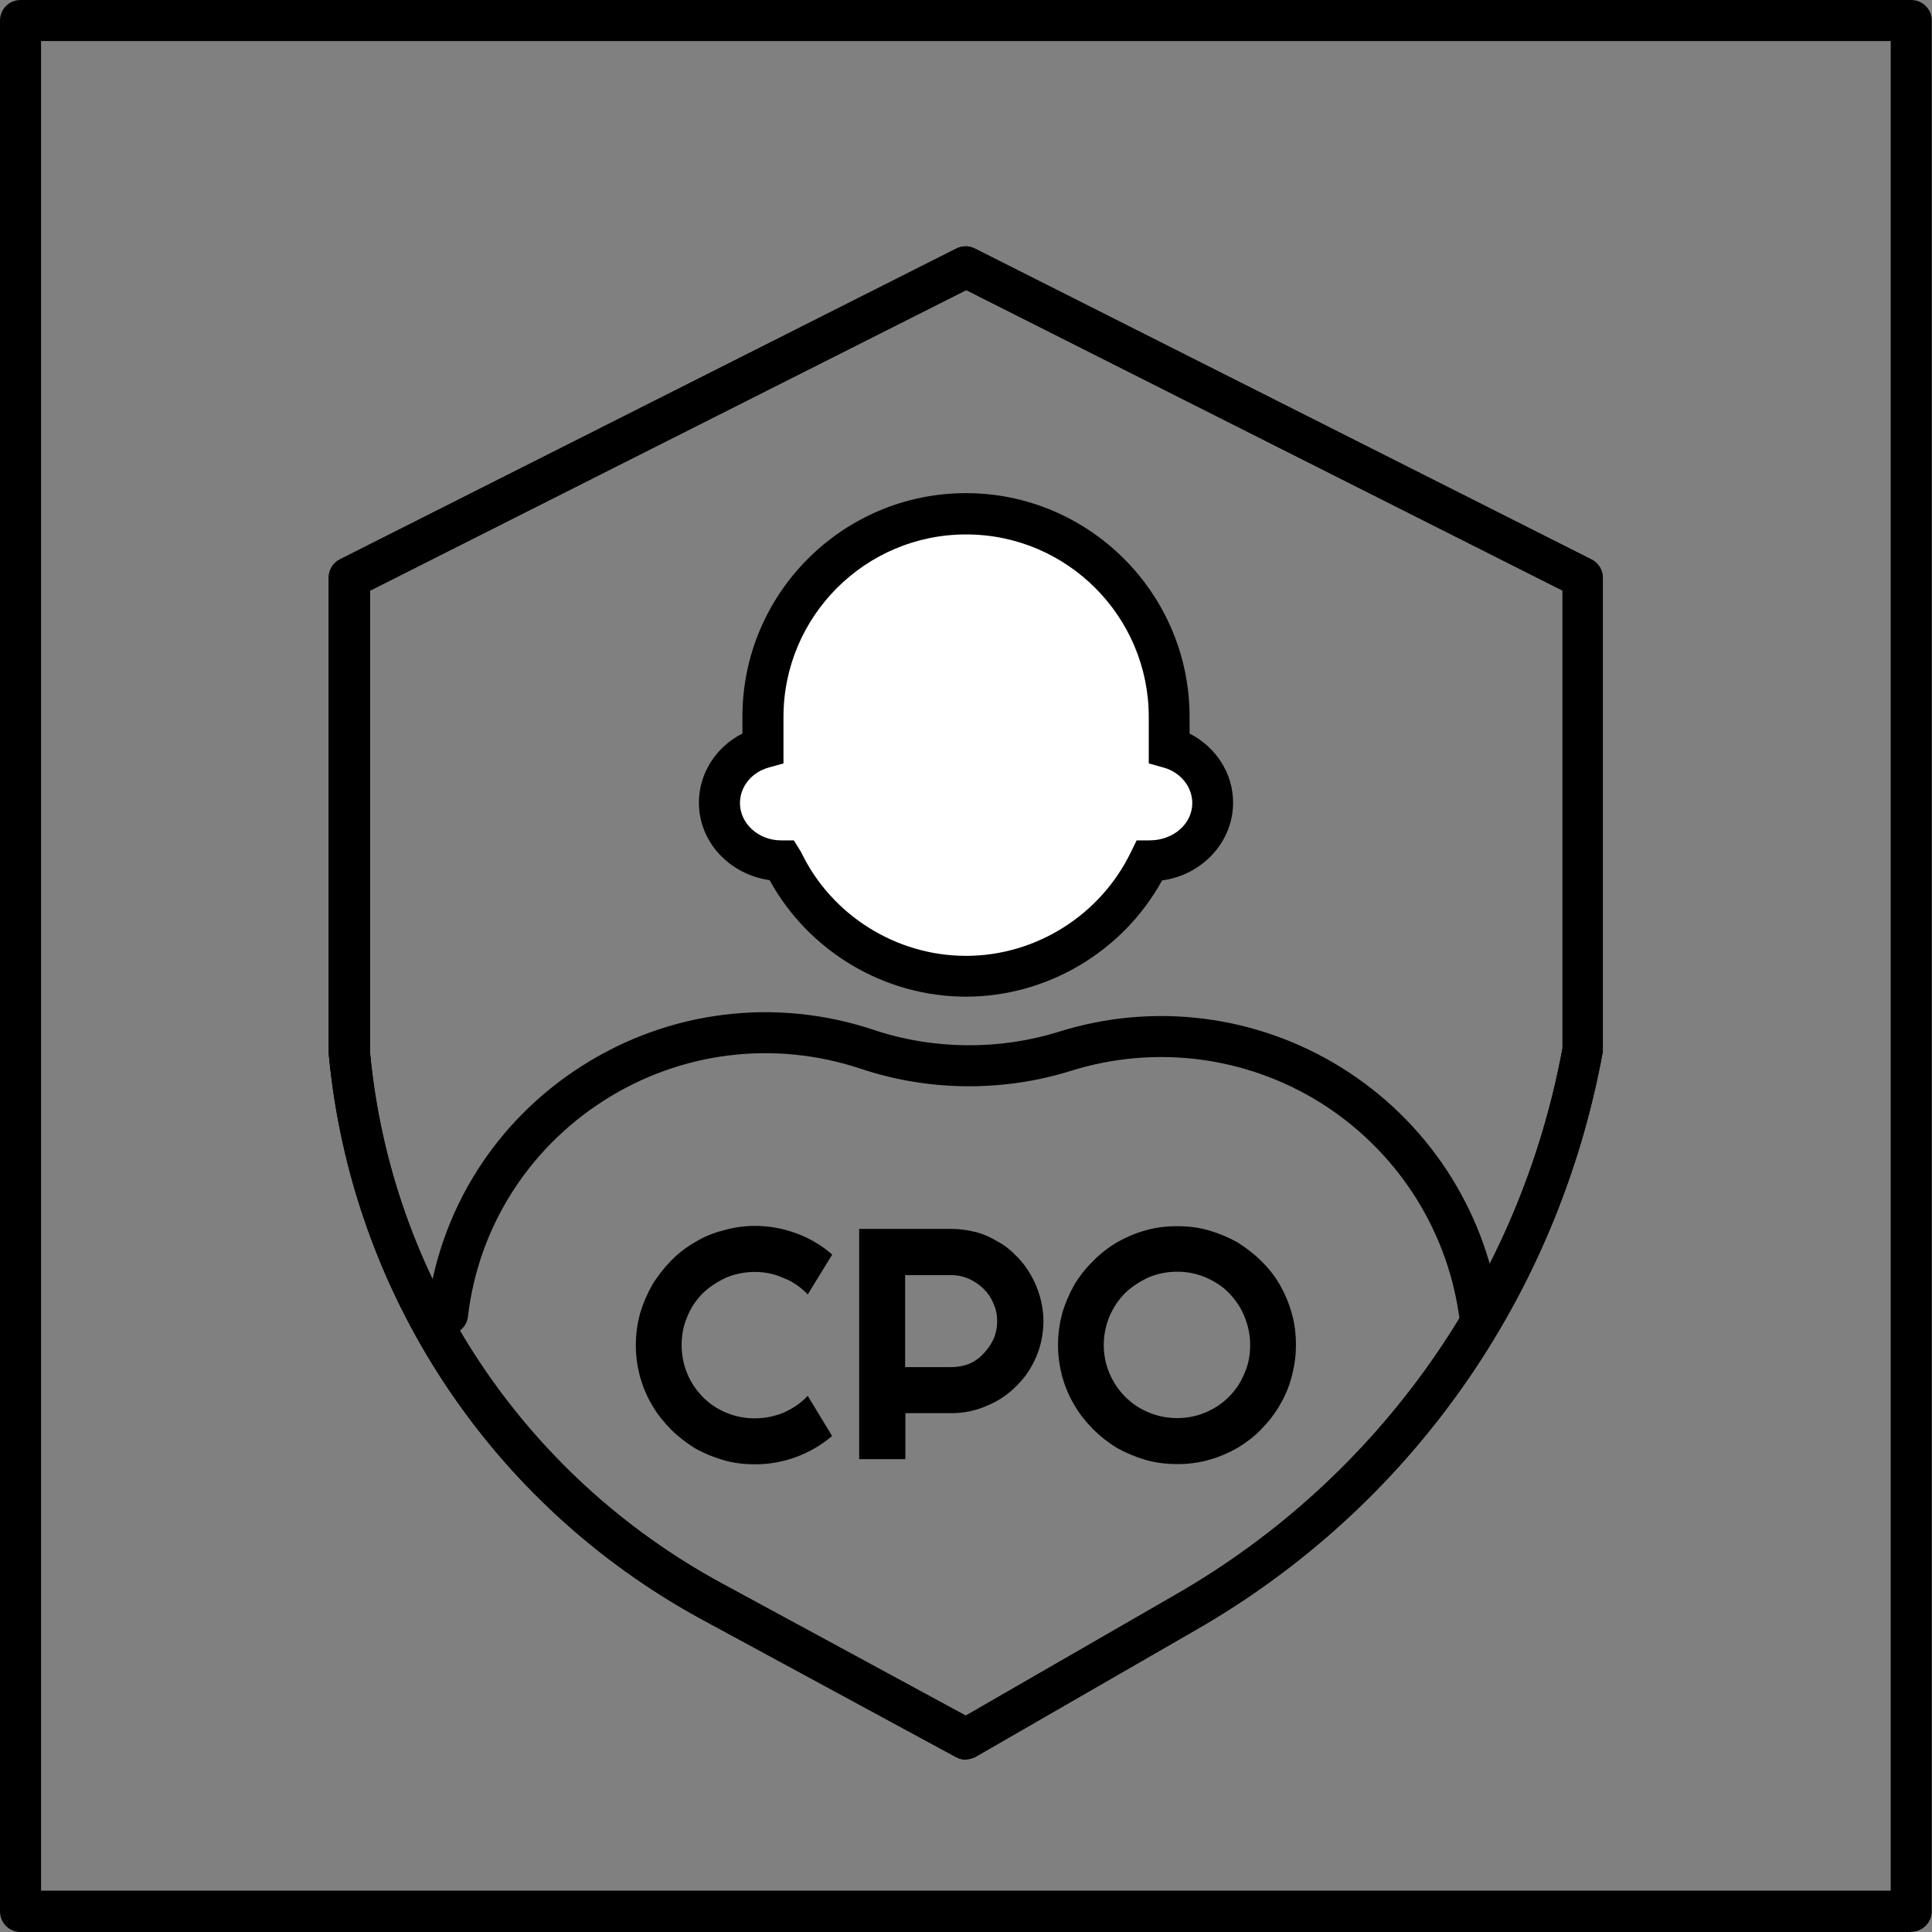<svg width="40" height="40" viewBox="0 0 40 40" fill="none" xmlns="http://www.w3.org/2000/svg">
<rect x="0" y="0" width="40" height="40" fill="#808080" stroke="none"/>
<g clip-path="url(#clip0_13515_2191)">
<path d="M17.23 29.729C17.01 29.918 16.759 30.061 16.488 30.164C16.211 30.266 15.929 30.317 15.632 30.317C15.407 30.317 15.187 30.292 14.977 30.23C14.767 30.169 14.572 30.087 14.388 29.985C14.209 29.872 14.04 29.744 13.892 29.596C13.743 29.442 13.61 29.283 13.502 29.094C13.395 28.915 13.313 28.72 13.251 28.505C13.195 28.29 13.164 28.08 13.164 27.849C13.164 27.619 13.195 27.409 13.251 27.194C13.313 26.989 13.395 26.795 13.502 26.605C13.61 26.426 13.743 26.257 13.892 26.103C14.04 25.95 14.209 25.822 14.388 25.719C14.572 25.607 14.767 25.525 14.977 25.474C15.187 25.412 15.407 25.381 15.632 25.381C15.929 25.381 16.211 25.433 16.488 25.535C16.764 25.637 17.01 25.781 17.23 25.975L16.723 26.8C16.585 26.656 16.421 26.534 16.226 26.462C16.037 26.375 15.837 26.334 15.627 26.334C15.417 26.334 15.218 26.375 15.033 26.452C14.849 26.539 14.69 26.641 14.552 26.774C14.414 26.912 14.306 27.071 14.229 27.261C14.148 27.45 14.112 27.645 14.112 27.849C14.112 28.054 14.153 28.259 14.229 28.438C14.306 28.628 14.419 28.787 14.552 28.925C14.69 29.063 14.849 29.171 15.033 29.247C15.218 29.324 15.412 29.365 15.627 29.365C15.842 29.365 16.037 29.324 16.226 29.247C16.416 29.16 16.58 29.053 16.723 28.899L17.23 29.734V29.729ZM18.74 26.4V28.305H19.693C19.821 28.305 19.949 28.28 20.061 28.239C20.179 28.187 20.276 28.121 20.363 28.024C20.451 27.936 20.517 27.834 20.568 27.727C20.62 27.609 20.645 27.481 20.645 27.353C20.645 27.225 20.62 27.097 20.568 26.989C20.522 26.872 20.451 26.769 20.363 26.682C20.276 26.595 20.174 26.528 20.061 26.477C19.949 26.426 19.821 26.4 19.693 26.4H18.74ZM18.74 30.21H17.788V25.443H19.698C19.872 25.443 20.041 25.468 20.205 25.509C20.369 25.55 20.517 25.622 20.655 25.704C20.799 25.781 20.927 25.883 21.039 26.001C21.157 26.114 21.255 26.247 21.336 26.385C21.418 26.528 21.485 26.682 21.531 26.846C21.577 27.01 21.603 27.169 21.603 27.348C21.603 27.614 21.552 27.86 21.454 28.09C21.357 28.32 21.219 28.525 21.045 28.694C20.87 28.873 20.671 29.007 20.435 29.104C20.205 29.206 19.959 29.258 19.698 29.258H18.745V30.21H18.74ZM26.831 27.844C26.831 28.075 26.8 28.285 26.744 28.5C26.687 28.715 26.605 28.909 26.498 29.089C26.39 29.278 26.262 29.437 26.114 29.59C25.965 29.744 25.796 29.872 25.617 29.98C25.433 30.082 25.238 30.169 25.028 30.225C24.818 30.287 24.598 30.312 24.373 30.312C24.148 30.312 23.927 30.287 23.717 30.225C23.507 30.164 23.313 30.082 23.128 29.98C22.944 29.867 22.78 29.739 22.632 29.59C22.483 29.437 22.35 29.278 22.243 29.089C22.135 28.909 22.053 28.715 21.992 28.5C21.936 28.285 21.905 28.075 21.905 27.844C21.905 27.614 21.936 27.404 21.992 27.189C22.053 26.984 22.135 26.79 22.243 26.6C22.35 26.421 22.483 26.252 22.632 26.109C22.78 25.955 22.949 25.827 23.128 25.719C23.313 25.617 23.507 25.53 23.717 25.474C23.927 25.412 24.148 25.387 24.373 25.387C24.598 25.387 24.818 25.412 25.028 25.474C25.238 25.535 25.433 25.617 25.617 25.719C25.796 25.832 25.965 25.96 26.114 26.109C26.262 26.252 26.395 26.421 26.498 26.6C26.605 26.79 26.687 26.984 26.744 27.189C26.805 27.404 26.831 27.624 26.831 27.844ZM25.883 27.844C25.883 27.64 25.842 27.445 25.765 27.256C25.689 27.066 25.576 26.907 25.443 26.769C25.31 26.631 25.146 26.528 24.962 26.447C24.777 26.37 24.583 26.329 24.373 26.329C24.163 26.329 23.963 26.37 23.779 26.447C23.595 26.534 23.436 26.636 23.297 26.769C23.159 26.907 23.052 27.066 22.97 27.256C22.893 27.445 22.852 27.64 22.852 27.844C22.852 28.049 22.893 28.254 22.97 28.433C23.052 28.623 23.159 28.781 23.297 28.92C23.436 29.058 23.595 29.165 23.779 29.242C23.963 29.319 24.158 29.36 24.373 29.36C24.588 29.36 24.777 29.319 24.962 29.242C25.146 29.165 25.31 29.053 25.443 28.92C25.581 28.781 25.689 28.623 25.765 28.433C25.847 28.254 25.883 28.059 25.883 27.844Z" fill="black"/>
<path d="M39.575 40H0.425C0.189 40 0 39.81 0 39.575V0.425C0 0.189 0.189 0 0.425 0H39.57C39.805 0 39.995 0.189 39.995 0.425V39.57C39.995 39.805 39.805 39.995 39.57 39.995L39.575 40ZM0.85 39.145H39.145V0.85H0.85V39.145Z" fill="black"/>
<path d="M20 36.431C19.928 36.431 19.862 36.416 19.795 36.38L14.531 33.528C10.154 31.147 7.266 26.769 6.805 21.813V11.961C6.805 11.802 6.892 11.654 7.035 11.582L19.8 5.146C19.923 5.084 20.061 5.084 20.184 5.146L32.949 11.582C33.093 11.654 33.185 11.802 33.185 11.961V21.772C32.253 26.861 29.191 31.198 24.772 33.738L20.205 36.37C20.138 36.406 20.067 36.426 19.995 36.426L20 36.431ZM7.66 12.227V21.777C8.09 26.411 10.809 30.538 14.941 32.78L19.995 35.52L24.357 33.006C28.556 30.589 31.47 26.467 32.35 21.7V12.227L20.005 6.006L7.665 12.227H7.66Z" fill="black"/>
<path fill-rule="evenodd" clip-rule="evenodd" d="M15.796 14.844C15.796 12.519 17.68 10.64 20 10.64C22.32 10.64 24.204 12.519 24.204 14.844V15.484C24.726 15.627 25.105 16.088 25.105 16.626C25.105 17.291 24.532 17.824 23.83 17.824H23.799C23.123 19.237 21.674 20.215 20.005 20.215C18.336 20.215 16.887 19.237 16.211 17.824H16.18C15.474 17.824 14.905 17.286 14.905 16.626C14.905 16.088 15.284 15.632 15.806 15.484V14.844H15.796Z" fill="white"/>
<path d="M20 20.635C18.31 20.635 16.744 19.698 15.934 18.223C15.095 18.1 14.47 17.43 14.47 16.616C14.47 16.011 14.829 15.458 15.371 15.187V14.839C15.371 12.284 17.45 10.21 20 10.21C22.55 10.21 24.629 12.289 24.629 14.839V15.187C25.172 15.463 25.53 16.011 25.53 16.616C25.53 17.435 24.89 18.116 24.06 18.228C23.251 19.698 21.685 20.635 19.995 20.635H20ZM20 11.065C17.916 11.065 16.221 12.76 16.221 14.844V15.806L15.909 15.893C15.561 15.991 15.32 16.288 15.32 16.626C15.32 17.051 15.704 17.399 16.17 17.399H16.436L16.585 17.64C17.209 18.945 18.551 19.79 20 19.79C21.449 19.79 22.785 18.945 23.415 17.64L23.533 17.399H23.799C24.301 17.399 24.685 17.051 24.685 16.626C24.685 16.293 24.444 15.991 24.096 15.893L23.784 15.806V14.844C23.784 12.76 22.089 11.065 20.005 11.065H20Z" fill="black"/>
<path d="M30.635 27.634C30.43 27.634 30.246 27.486 30.215 27.276L30.2 27.184C29.928 25.381 28.879 23.794 27.332 22.826C25.786 21.864 23.907 21.628 22.171 22.171C20.763 22.611 19.217 22.596 17.814 22.125C16.027 21.531 14.091 21.772 12.504 22.785C10.932 23.789 9.903 25.417 9.688 27.261C9.662 27.491 9.447 27.66 9.217 27.634C8.981 27.609 8.817 27.394 8.843 27.163C9.089 25.064 10.256 23.21 12.048 22.069C13.856 20.917 16.057 20.645 18.085 21.321C19.324 21.736 20.686 21.746 21.92 21.362C23.891 20.742 26.027 21.014 27.783 22.11C29.539 23.205 30.727 25.008 31.039 27.061L31.055 27.153C31.091 27.384 30.932 27.604 30.701 27.64C30.681 27.64 30.655 27.64 30.635 27.64V27.634Z" fill="black"/>
<path d="M20 36.431C19.928 36.431 19.862 36.416 19.795 36.38L14.531 33.528C10.154 31.147 7.266 26.769 6.805 21.813V11.961C6.805 11.802 6.892 11.654 7.035 11.582L19.8 5.146C19.923 5.084 20.061 5.084 20.184 5.146L32.949 11.582C33.093 11.654 33.185 11.802 33.185 11.961V21.772C32.253 26.861 29.191 31.198 24.772 33.738L20.205 36.37C20.138 36.406 20.067 36.426 19.995 36.426L20 36.431ZM7.66 12.227V21.777C8.09 26.411 10.809 30.538 14.941 32.78L19.995 35.52L24.357 33.006C28.556 30.589 31.47 26.467 32.35 21.7V12.227L20.005 6.006L7.665 12.227H7.66Z" fill="black"/>
</g>
<defs>
<clipPath id="clip0_13515_2191">
<rect width="40" height="40" fill="white"/>
</clipPath>
</defs>
</svg>
